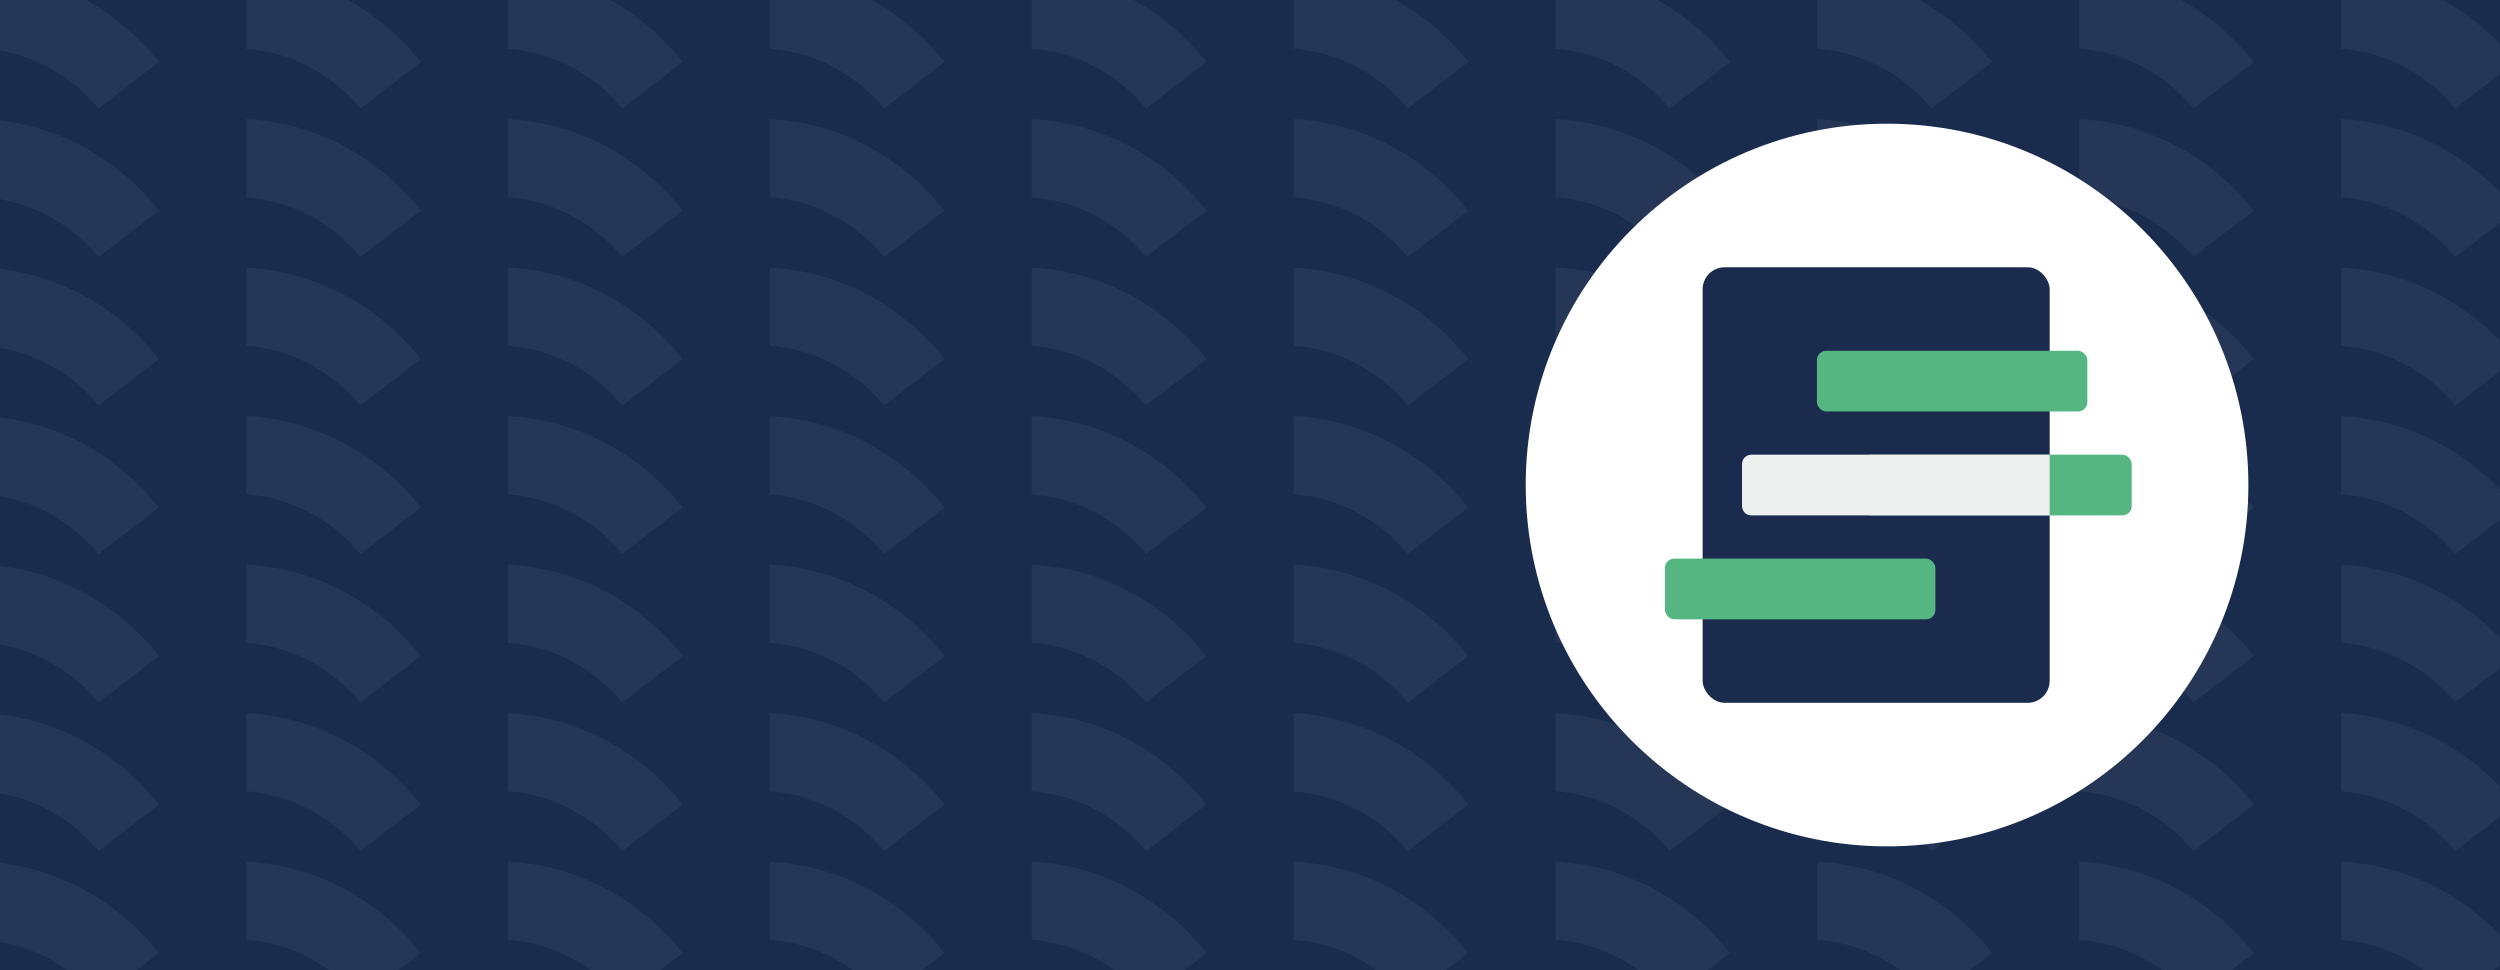 <svg xmlns="http://www.w3.org/2000/svg" xmlns:xlink="http://www.w3.org/1999/xlink" id="Layer_1" viewBox="0 0 768 298"><defs><style>.cls-1{clip-path:url(#clippath);}.cls-2{fill:none;}.cls-2,.cls-3,.cls-4,.cls-5,.cls-6,.cls-7{stroke-width:0px;}.cls-8{opacity:.05;}.cls-3{fill:#55b682;}.cls-4{fill:#1a2c4e;}.cls-5{fill:#1b2b4d;}.cls-6{fill:#fff;}.cls-7{fill:#eeefef;}</style><clipPath id="clippath"><rect class="cls-2" width="768" height="298"></rect></clipPath></defs><g class="cls-1"><rect class="cls-4" width="768" height="298"></rect><g class="cls-8"><path class="cls-6" d="m30.27,215.8l18.56-14.26c-12.89-16.28-32.07-26.99-53.65-28.09v24.01c14.02,1.04,26.47,7.93,35.09,18.35"></path><path class="cls-6" d="m673.82,215.8l18.56-14.26c-12.89-16.28-32.07-26.99-53.65-28.09v24.01c14.02,1.04,26.47,7.93,35.09,18.35"></path><path class="cls-6" d="m352.05,215.8l18.56-14.26c-12.89-16.28-32.07-26.99-53.65-28.09v24.01c14.02,1.04,26.47,7.93,35.09,18.35"></path><path class="cls-6" d="m110.72,215.8l18.56-14.26c-12.89-16.28-32.07-26.99-53.65-28.09v24.01c14.02,1.04,26.47,7.93,35.09,18.35"></path><path class="cls-6" d="m754.26,215.8l18.56-14.26c-12.89-16.28-32.07-26.99-53.65-28.09v24.01c14.02,1.04,26.47,7.93,35.09,18.35"></path><path class="cls-6" d="m432.49,215.8l18.56-14.26c-12.89-16.28-32.07-26.99-53.65-28.09v24.01c14.02,1.04,26.47,7.93,35.09,18.35"></path><path class="cls-6" d="m191.16,215.8l18.56-14.26c-12.89-16.28-32.07-26.99-53.65-28.09v24.01c14.02,1.04,26.47,7.93,35.09,18.35"></path><path class="cls-6" d="m512.93,215.8l18.56-14.26c-12.89-16.28-32.07-26.99-53.65-28.09v24.01c14.02,1.04,26.47,7.93,35.09,18.35"></path><path class="cls-6" d="m271.6,215.8l18.56-14.26c-12.89-16.28-32.07-26.99-53.65-28.09v24.01c14.02,1.04,26.47,7.93,35.09,18.35"></path><path class="cls-6" d="m593.38,215.8l18.56-14.26c-12.89-16.28-32.07-26.99-53.65-28.09v24.01c14.02,1.04,26.47,7.93,35.09,18.35"></path><path class="cls-6" d="m30.27,78.94l18.56-14.26c-12.89-16.28-32.07-26.99-53.65-28.09v24.01c14.02,1.04,26.47,7.93,35.09,18.35"></path><path class="cls-6" d="m673.82,78.94l18.56-14.26c-12.89-16.28-32.07-26.99-53.65-28.09v24.01c14.02,1.04,26.47,7.93,35.09,18.35"></path><path class="cls-6" d="m352.05,78.94l18.56-14.26c-12.89-16.28-32.07-26.99-53.65-28.09v24.01c14.02,1.04,26.47,7.93,35.09,18.35"></path><path class="cls-6" d="m110.72,78.94l18.56-14.26c-12.89-16.28-32.07-26.99-53.65-28.09v24.01c14.02,1.04,26.47,7.93,35.09,18.35"></path><path class="cls-6" d="m754.26,78.94l18.56-14.26c-12.89-16.28-32.07-26.99-53.65-28.09v24.01c14.02,1.04,26.47,7.93,35.09,18.35"></path><path class="cls-6" d="m432.49,78.94l18.56-14.26c-12.89-16.28-32.07-26.99-53.65-28.09v24.01c14.02,1.04,26.47,7.93,35.09,18.35"></path><path class="cls-6" d="m191.16,78.94l18.56-14.26c-12.89-16.28-32.07-26.99-53.65-28.09v24.01c14.02,1.04,26.47,7.93,35.09,18.35"></path><path class="cls-6" d="m512.93,78.94l18.56-14.26c-12.89-16.28-32.07-26.99-53.65-28.09v24.01c14.02,1.04,26.47,7.93,35.09,18.35"></path><path class="cls-6" d="m271.6,78.94l18.56-14.26c-12.89-16.28-32.07-26.99-53.65-28.09v24.01c14.02,1.04,26.47,7.93,35.09,18.35"></path><path class="cls-6" d="m593.38,78.94l18.56-14.26c-12.89-16.28-32.07-26.99-53.65-28.09v24.01c14.02,1.04,26.47,7.93,35.09,18.35"></path><path class="cls-6" d="m30.27,261.42l18.56-14.26c-12.89-16.28-32.07-26.99-53.65-28.09v24.01c14.02,1.04,26.47,7.93,35.09,18.35"></path><path class="cls-6" d="m673.82,261.42l18.56-14.26c-12.89-16.28-32.07-26.99-53.65-28.09v24.01c14.02,1.04,26.47,7.93,35.09,18.35"></path><path class="cls-6" d="m352.05,261.42l18.56-14.26c-12.89-16.28-32.07-26.99-53.65-28.09v24.01c14.02,1.04,26.47,7.93,35.09,18.35"></path><path class="cls-6" d="m110.72,261.42l18.56-14.26c-12.89-16.28-32.07-26.99-53.65-28.09v24.01c14.02,1.04,26.47,7.93,35.09,18.35"></path><path class="cls-6" d="m754.26,261.42l18.56-14.26c-12.89-16.28-32.07-26.99-53.65-28.09v24.01c14.02,1.04,26.47,7.93,35.09,18.35"></path><path class="cls-6" d="m432.49,261.42l18.56-14.26c-12.89-16.28-32.07-26.99-53.65-28.09v24.01c14.02,1.04,26.47,7.93,35.09,18.35"></path><path class="cls-6" d="m191.16,261.42l18.56-14.26c-12.89-16.28-32.07-26.99-53.65-28.09v24.01c14.02,1.04,26.47,7.93,35.09,18.35"></path><path class="cls-6" d="m512.93,261.42l18.56-14.26c-12.89-16.28-32.07-26.99-53.65-28.09v24.01c14.02,1.04,26.47,7.93,35.09,18.35"></path><path class="cls-6" d="m271.6,261.42l18.56-14.26c-12.89-16.28-32.07-26.99-53.65-28.09v24.01c14.02,1.04,26.47,7.93,35.09,18.35"></path><path class="cls-6" d="m593.38,261.42l18.56-14.26c-12.89-16.28-32.07-26.99-53.65-28.09v24.01c14.02,1.04,26.47,7.93,35.09,18.35"></path><path class="cls-6" d="m30.27,124.56l18.56-14.26c-12.89-16.28-32.07-26.99-53.65-28.09v24.01c14.02,1.04,26.47,7.93,35.09,18.35"></path><path class="cls-6" d="m673.82,124.56l18.56-14.26c-12.89-16.28-32.07-26.99-53.65-28.09v24.01c14.02,1.04,26.47,7.93,35.09,18.35"></path><path class="cls-6" d="m352.05,124.56l18.56-14.26c-12.89-16.28-32.07-26.99-53.65-28.09v24.01c14.02,1.04,26.47,7.93,35.09,18.35"></path><path class="cls-6" d="m110.72,124.56l18.56-14.26c-12.89-16.28-32.07-26.99-53.65-28.09v24.01c14.02,1.04,26.47,7.93,35.09,18.35"></path><path class="cls-6" d="m754.26,124.56l18.56-14.26c-12.89-16.28-32.07-26.99-53.65-28.09v24.01c14.02,1.04,26.47,7.93,35.09,18.35"></path><path class="cls-6" d="m432.49,124.56l18.56-14.26c-12.89-16.28-32.07-26.99-53.65-28.09v24.01c14.02,1.04,26.47,7.93,35.09,18.35"></path><path class="cls-6" d="m191.16,124.56l18.56-14.26c-12.89-16.28-32.07-26.99-53.65-28.09v24.01c14.02,1.04,26.47,7.93,35.09,18.35"></path><path class="cls-6" d="m512.93,124.56l18.56-14.26c-12.89-16.28-32.07-26.99-53.65-28.09v24.01c14.02,1.04,26.47,7.93,35.09,18.35"></path><path class="cls-6" d="m271.6,124.56l18.56-14.26c-12.89-16.28-32.07-26.99-53.65-28.09v24.01c14.02,1.04,26.47,7.93,35.09,18.35"></path><path class="cls-6" d="m593.38,124.56l18.56-14.26c-12.89-16.28-32.07-26.99-53.65-28.09v24.01c14.02,1.04,26.47,7.93,35.09,18.35"></path><path class="cls-6" d="m30.27,33.32l18.56-14.26C35.94,2.78,16.76-7.93-4.82-9.04V14.97c14.02,1.04,26.47,7.93,35.09,18.35"></path><path class="cls-6" d="m673.82,33.32l18.56-14.26c-12.89-16.28-32.07-26.99-53.65-28.09V14.97c14.02,1.04,26.47,7.93,35.09,18.35"></path><path class="cls-6" d="m352.05,33.32l18.56-14.26c-12.89-16.28-32.07-26.99-53.65-28.09V14.97c14.02,1.04,26.47,7.93,35.09,18.35"></path><path class="cls-6" d="m110.72,33.32l18.56-14.26C116.38,2.78,97.2-7.93,75.62-9.04V14.97c14.02,1.04,26.47,7.93,35.09,18.35"></path><path class="cls-6" d="m754.26,33.32l18.56-14.26c-12.89-16.28-32.07-26.99-53.65-28.09V14.97c14.02,1.04,26.47,7.93,35.09,18.35"></path><path class="cls-6" d="m432.49,33.32l18.56-14.26c-12.89-16.28-32.07-26.99-53.65-28.09V14.97c14.02,1.04,26.47,7.93,35.09,18.35"></path><path class="cls-6" d="m191.16,33.32l18.56-14.26c-12.89-16.28-32.07-26.99-53.65-28.09V14.97c14.02,1.04,26.47,7.93,35.09,18.35"></path><path class="cls-6" d="m512.93,33.32l18.56-14.26c-12.89-16.28-32.07-26.99-53.65-28.09V14.97c14.02,1.04,26.47,7.93,35.09,18.35"></path><path class="cls-6" d="m271.6,33.32l18.56-14.26c-12.89-16.28-32.07-26.99-53.65-28.09V14.97c14.02,1.04,26.47,7.93,35.09,18.35"></path><path class="cls-6" d="m593.38,33.32l18.56-14.26c-12.89-16.28-32.07-26.99-53.65-28.09V14.97c14.02,1.04,26.47,7.93,35.09,18.35"></path><path class="cls-6" d="m30.27,307.04l18.56-14.26c-12.89-16.28-32.07-26.99-53.65-28.09v24.01c14.02,1.04,26.47,7.93,35.09,18.35"></path><path class="cls-6" d="m673.82,307.04l18.56-14.26c-12.89-16.28-32.07-26.99-53.65-28.09v24.01c14.02,1.04,26.47,7.93,35.09,18.35"></path><path class="cls-6" d="m352.05,307.04l18.56-14.26c-12.89-16.28-32.07-26.99-53.65-28.09v24.01c14.02,1.04,26.47,7.93,35.09,18.35"></path><path class="cls-6" d="m110.72,307.04l18.56-14.26c-12.89-16.28-32.07-26.99-53.65-28.09v24.01c14.02,1.04,26.47,7.93,35.09,18.35"></path><path class="cls-6" d="m754.26,307.04l18.56-14.26c-12.89-16.28-32.07-26.99-53.65-28.09v24.01c14.02,1.04,26.47,7.93,35.09,18.35"></path><path class="cls-6" d="m432.49,307.04l18.56-14.26c-12.89-16.28-32.07-26.99-53.65-28.09v24.01c14.02,1.04,26.47,7.93,35.09,18.35"></path><path class="cls-6" d="m191.16,307.04l18.56-14.26c-12.89-16.28-32.07-26.99-53.65-28.09v24.01c14.02,1.04,26.47,7.93,35.09,18.35"></path><path class="cls-6" d="m512.93,307.04l18.56-14.26c-12.89-16.28-32.07-26.99-53.65-28.09v24.01c14.02,1.04,26.47,7.93,35.09,18.35"></path><path class="cls-6" d="m271.6,307.04l18.56-14.26c-12.89-16.28-32.07-26.99-53.65-28.09v24.01c14.02,1.04,26.47,7.93,35.09,18.35"></path><path class="cls-6" d="m593.38,307.04l18.56-14.26c-12.89-16.28-32.07-26.99-53.65-28.09v24.01c14.02,1.04,26.47,7.93,35.09,18.35"></path><path class="cls-6" d="m30.27,170.18l18.56-14.26c-12.89-16.28-32.07-26.99-53.65-28.09v24.01c14.02,1.04,26.47,7.93,35.09,18.35"></path><path class="cls-6" d="m673.82,170.18l18.56-14.26c-12.89-16.28-32.07-26.99-53.65-28.09v24.01c14.02,1.04,26.47,7.93,35.09,18.35"></path><path class="cls-6" d="m352.05,170.18l18.56-14.26c-12.89-16.28-32.07-26.99-53.65-28.09v24.01c14.02,1.04,26.47,7.93,35.09,18.35"></path><path class="cls-6" d="m110.72,170.18l18.56-14.26c-12.89-16.28-32.07-26.99-53.65-28.09v24.01c14.02,1.04,26.47,7.93,35.09,18.35"></path><path class="cls-6" d="m754.26,170.18l18.56-14.26c-12.89-16.28-32.07-26.99-53.65-28.09v24.01c14.02,1.04,26.47,7.93,35.09,18.35"></path><path class="cls-6" d="m432.49,170.18l18.56-14.26c-12.89-16.28-32.07-26.99-53.65-28.09v24.01c14.02,1.04,26.47,7.93,35.09,18.35"></path><path class="cls-6" d="m191.16,170.18l18.56-14.26c-12.89-16.28-32.07-26.99-53.65-28.09v24.01c14.02,1.04,26.47,7.93,35.09,18.35"></path><path class="cls-6" d="m512.93,170.18l18.56-14.26c-12.89-16.28-32.07-26.99-53.65-28.09v24.01c14.02,1.04,26.47,7.93,35.09,18.35"></path><path class="cls-6" d="m271.6,170.18l18.56-14.26c-12.89-16.28-32.07-26.99-53.65-28.09v24.01c14.02,1.04,26.47,7.93,35.09,18.35"></path><path class="cls-6" d="m593.38,170.18l18.56-14.26c-12.89-16.28-32.07-26.99-53.65-28.09v24.01c14.02,1.04,26.47,7.93,35.09,18.35"></path></g></g><circle class="cls-6" cx="579.7" cy="149" r="111"></circle><rect class="cls-5" x="523.05" y="82.1" width="106.61" height="133.8" rx="6.77" ry="6.77"></rect><rect class="cls-3" x="571.79" y="139.68" width="83.07" height="18.65" rx="2.88" ry="2.88"></rect><path class="cls-7" d="m538,139.68h91.66v18.65h-91.66c-1.58,0-2.85-1.28-2.85-2.85v-12.94c0-1.58,1.28-2.85,2.85-2.85Z"></path><rect class="cls-3" x="558.16" y="107.76" width="83.07" height="18.65" rx="2.88" ry="2.88"></rect><rect class="cls-3" x="511.48" y="171.6" width="83.07" height="18.65" rx="2.88" ry="2.88"></rect></svg>